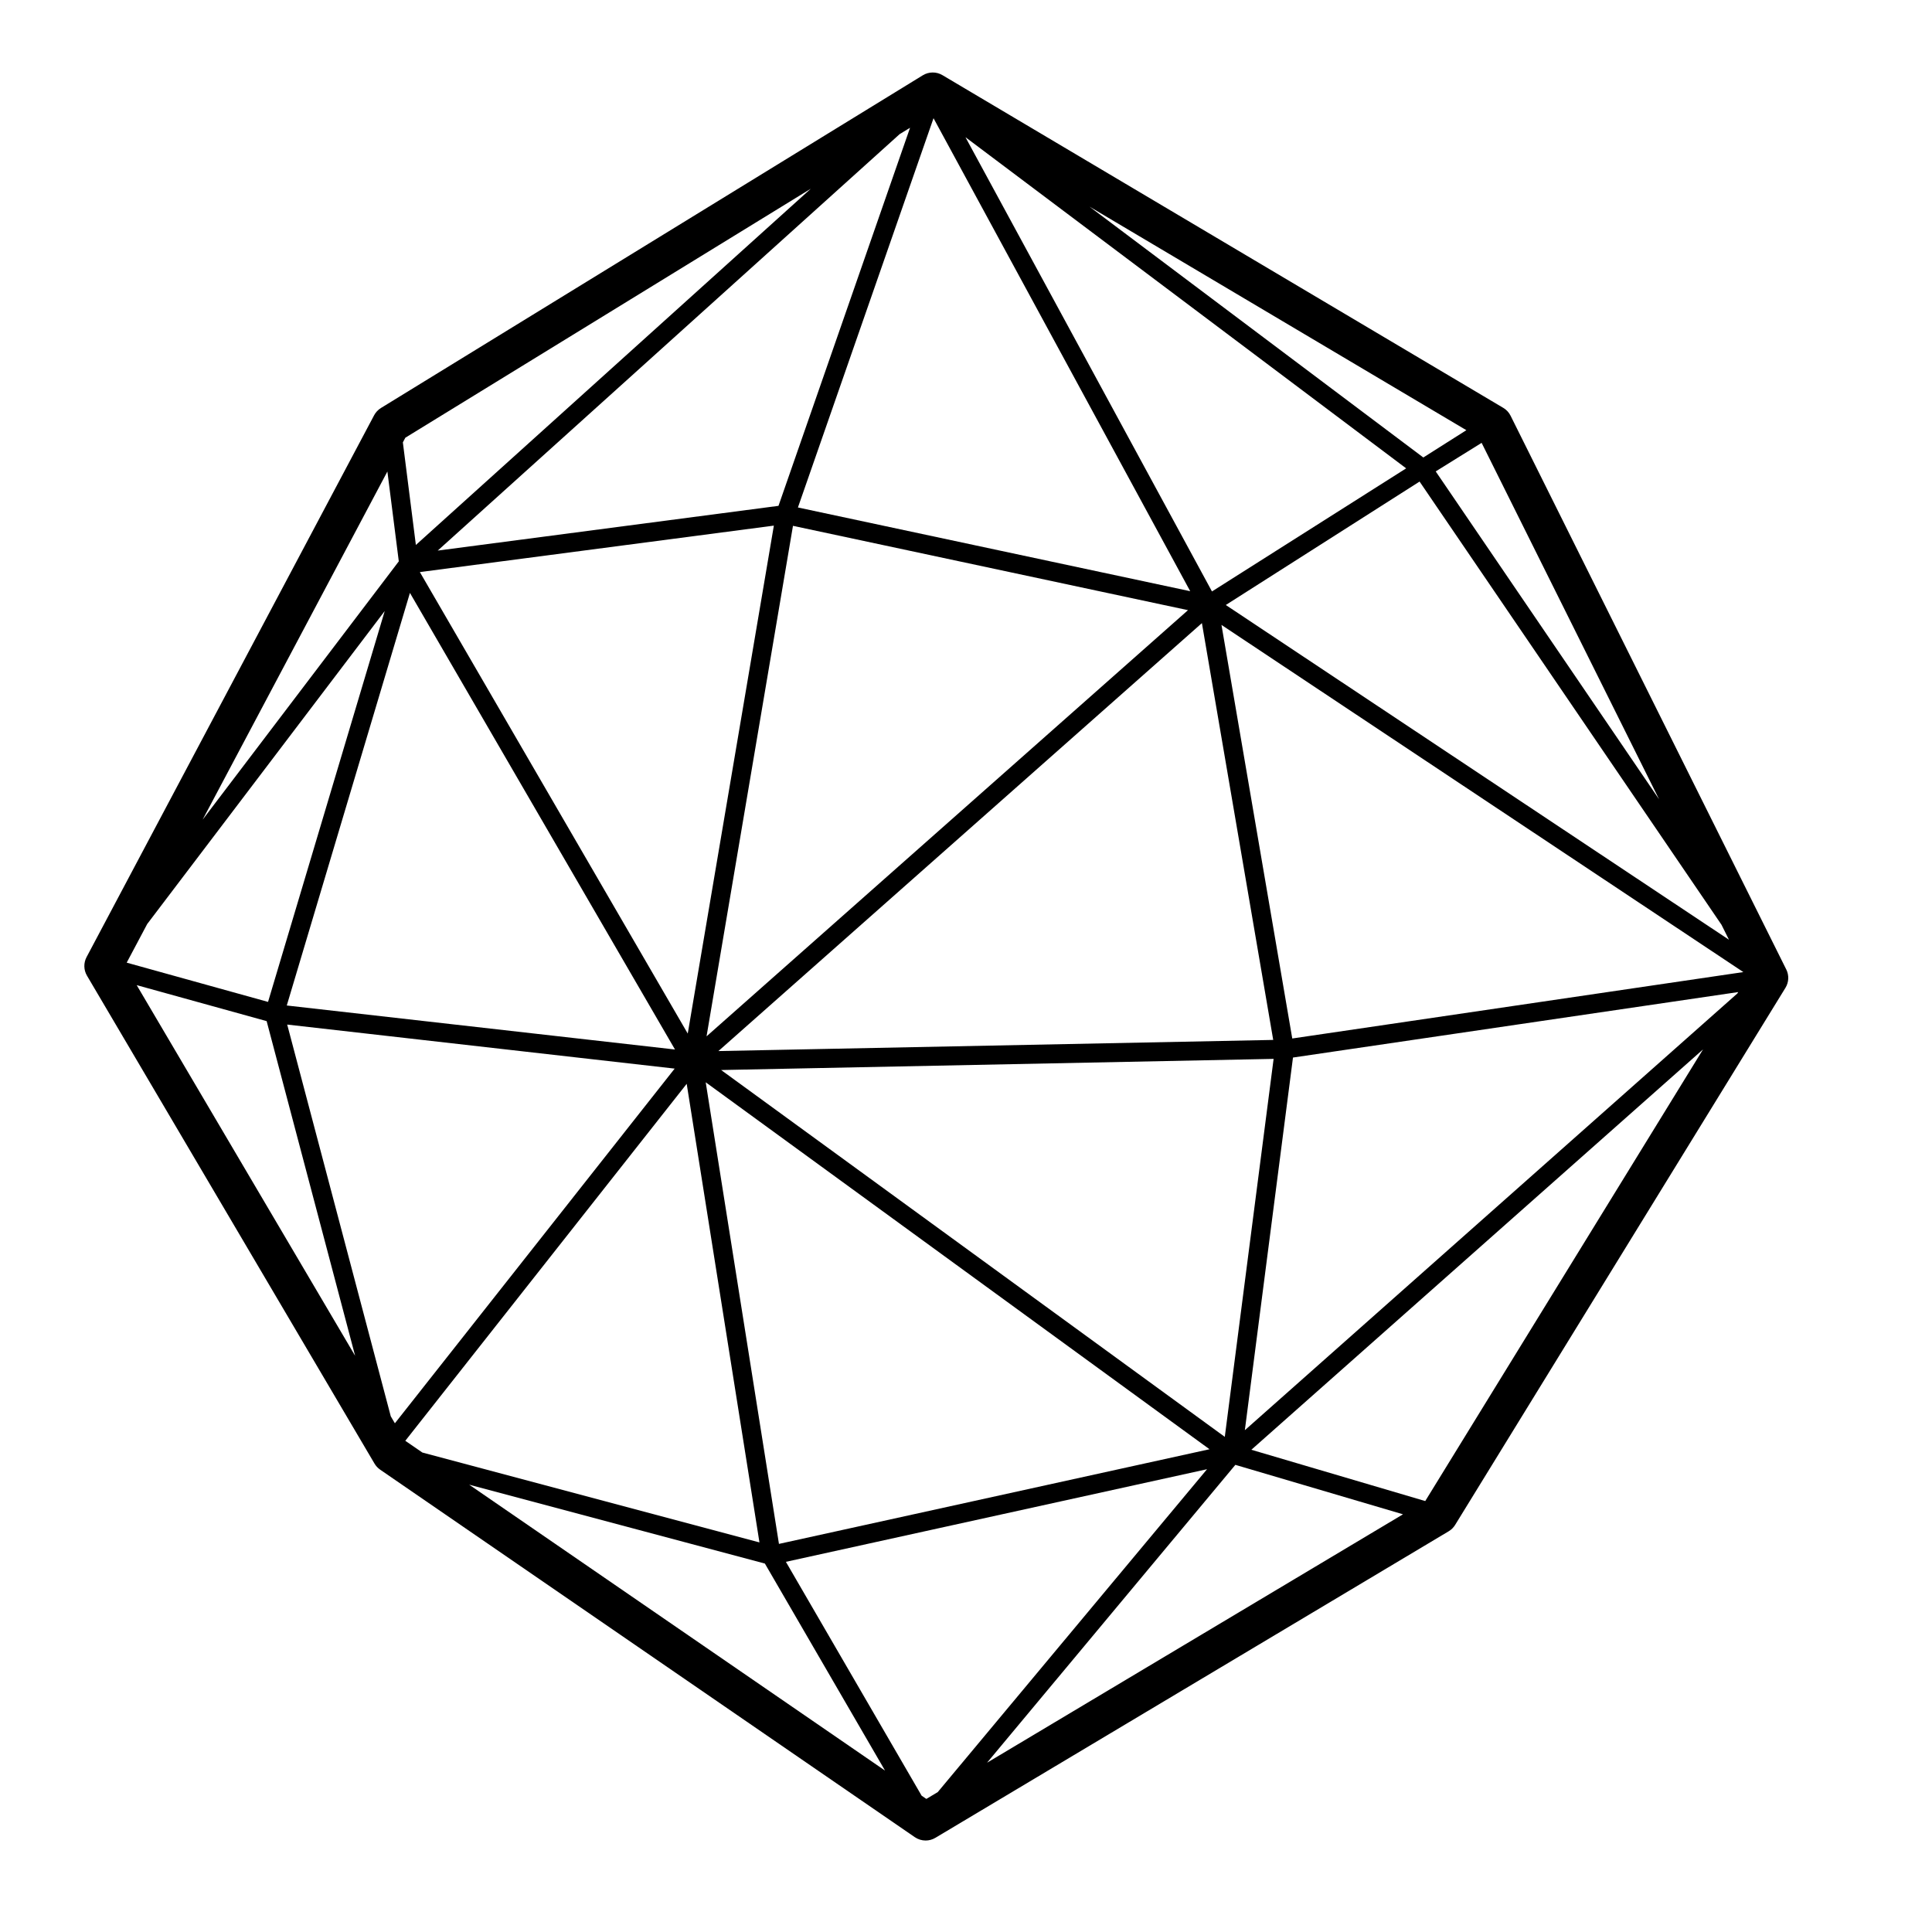 <?xml version="1.0" encoding="UTF-8"?>
<!-- Uploaded to: SVG Repo, www.svgrepo.com, Generator: SVG Repo Mixer Tools -->
<svg fill="#000000" width="800px" height="800px" version="1.1" viewBox="144 144 512 512" xmlns="http://www.w3.org/2000/svg">
 <path d="m617.37 400.9-73.051-146.73c-0.43-0.867-1.102-1.594-1.941-2.086l-148.62-88.168c-1.605-0.957-3.613-0.938-5.211 0.039l-143.59 88.168c-0.766 0.469-1.391 1.137-1.812 1.93l-76.203 143.59c-0.82 1.547-0.781 3.41 0.109 4.922l76.203 129.31c0.371 0.629 0.883 1.176 1.484 1.594l141.7 97.402c0.867 0.59 1.867 0.887 2.863 0.887 0.891 0 1.785-0.238 2.586-0.715l136.03-81.238c0.695-0.418 1.285-0.992 1.707-1.684l87.535-142.33c0.914-1.48 0.996-3.328 0.219-4.887zm-227.88 219.83-1.25-0.855-35.969-61.973 111.61-24.547-71.371 85.574zm96.973-201.52-18.758-109.6 138.3 92zm-27.629-113.51-127.59 112.94 22.902-135.29zm3.684 3.43 18.898 110.46-147.03 2.953zm2.668-8.391-65.328-120.38 116.79 87.758zm-5.766-0.062-103.96-22.191 35.934-103.16zm-133.16 117.23-70.992-122.3 93.812-12.312zm-3.379 4.223-102.88-11.664 32.637-109.34zm-0.086 5.062-74.145 93.992-1.09-1.844-27.449-103.82zm-71.387 98.633 74.574-94.602 19.281 121.53-89.332-23.82zm99.023 27.324-19.41-122.33 133.51 97.242zm-15.32-125.58 146.41-2.957-12.938 100.17zm267.08-34.531-133.34-88.707 51.352-32.711 80.023 117.47zm-80.996-127.8-88.484-66.488 99.891 59.254zm-136.02-87.383-34.867 100.2-90.305 11.855 122.41-110.36zm-170.14 231.66-37.457-10.402 5.434-10.238 62.945-82.945zm-0.371 5.094 23.449 88.691-57.887-98.23zm132.04 143.75 31.84 54.863-110.21-75.77zm124.68-26.16 44.426 13.105-110.23 65.832zm15.27-107.94 117.99-17.352-0.227 0.371-130.52 115.74zm97.027-68.426-59.203-86.906 12.168-7.566zm-224.81-161.82-104.66 94.406-3.449-27.188 0.656-1.234zm-112.21 74.941 3.023 23.805-51.992 68.469zm275.04 272.84-46.078-13.594 119.7-106.1z"/>
</svg>